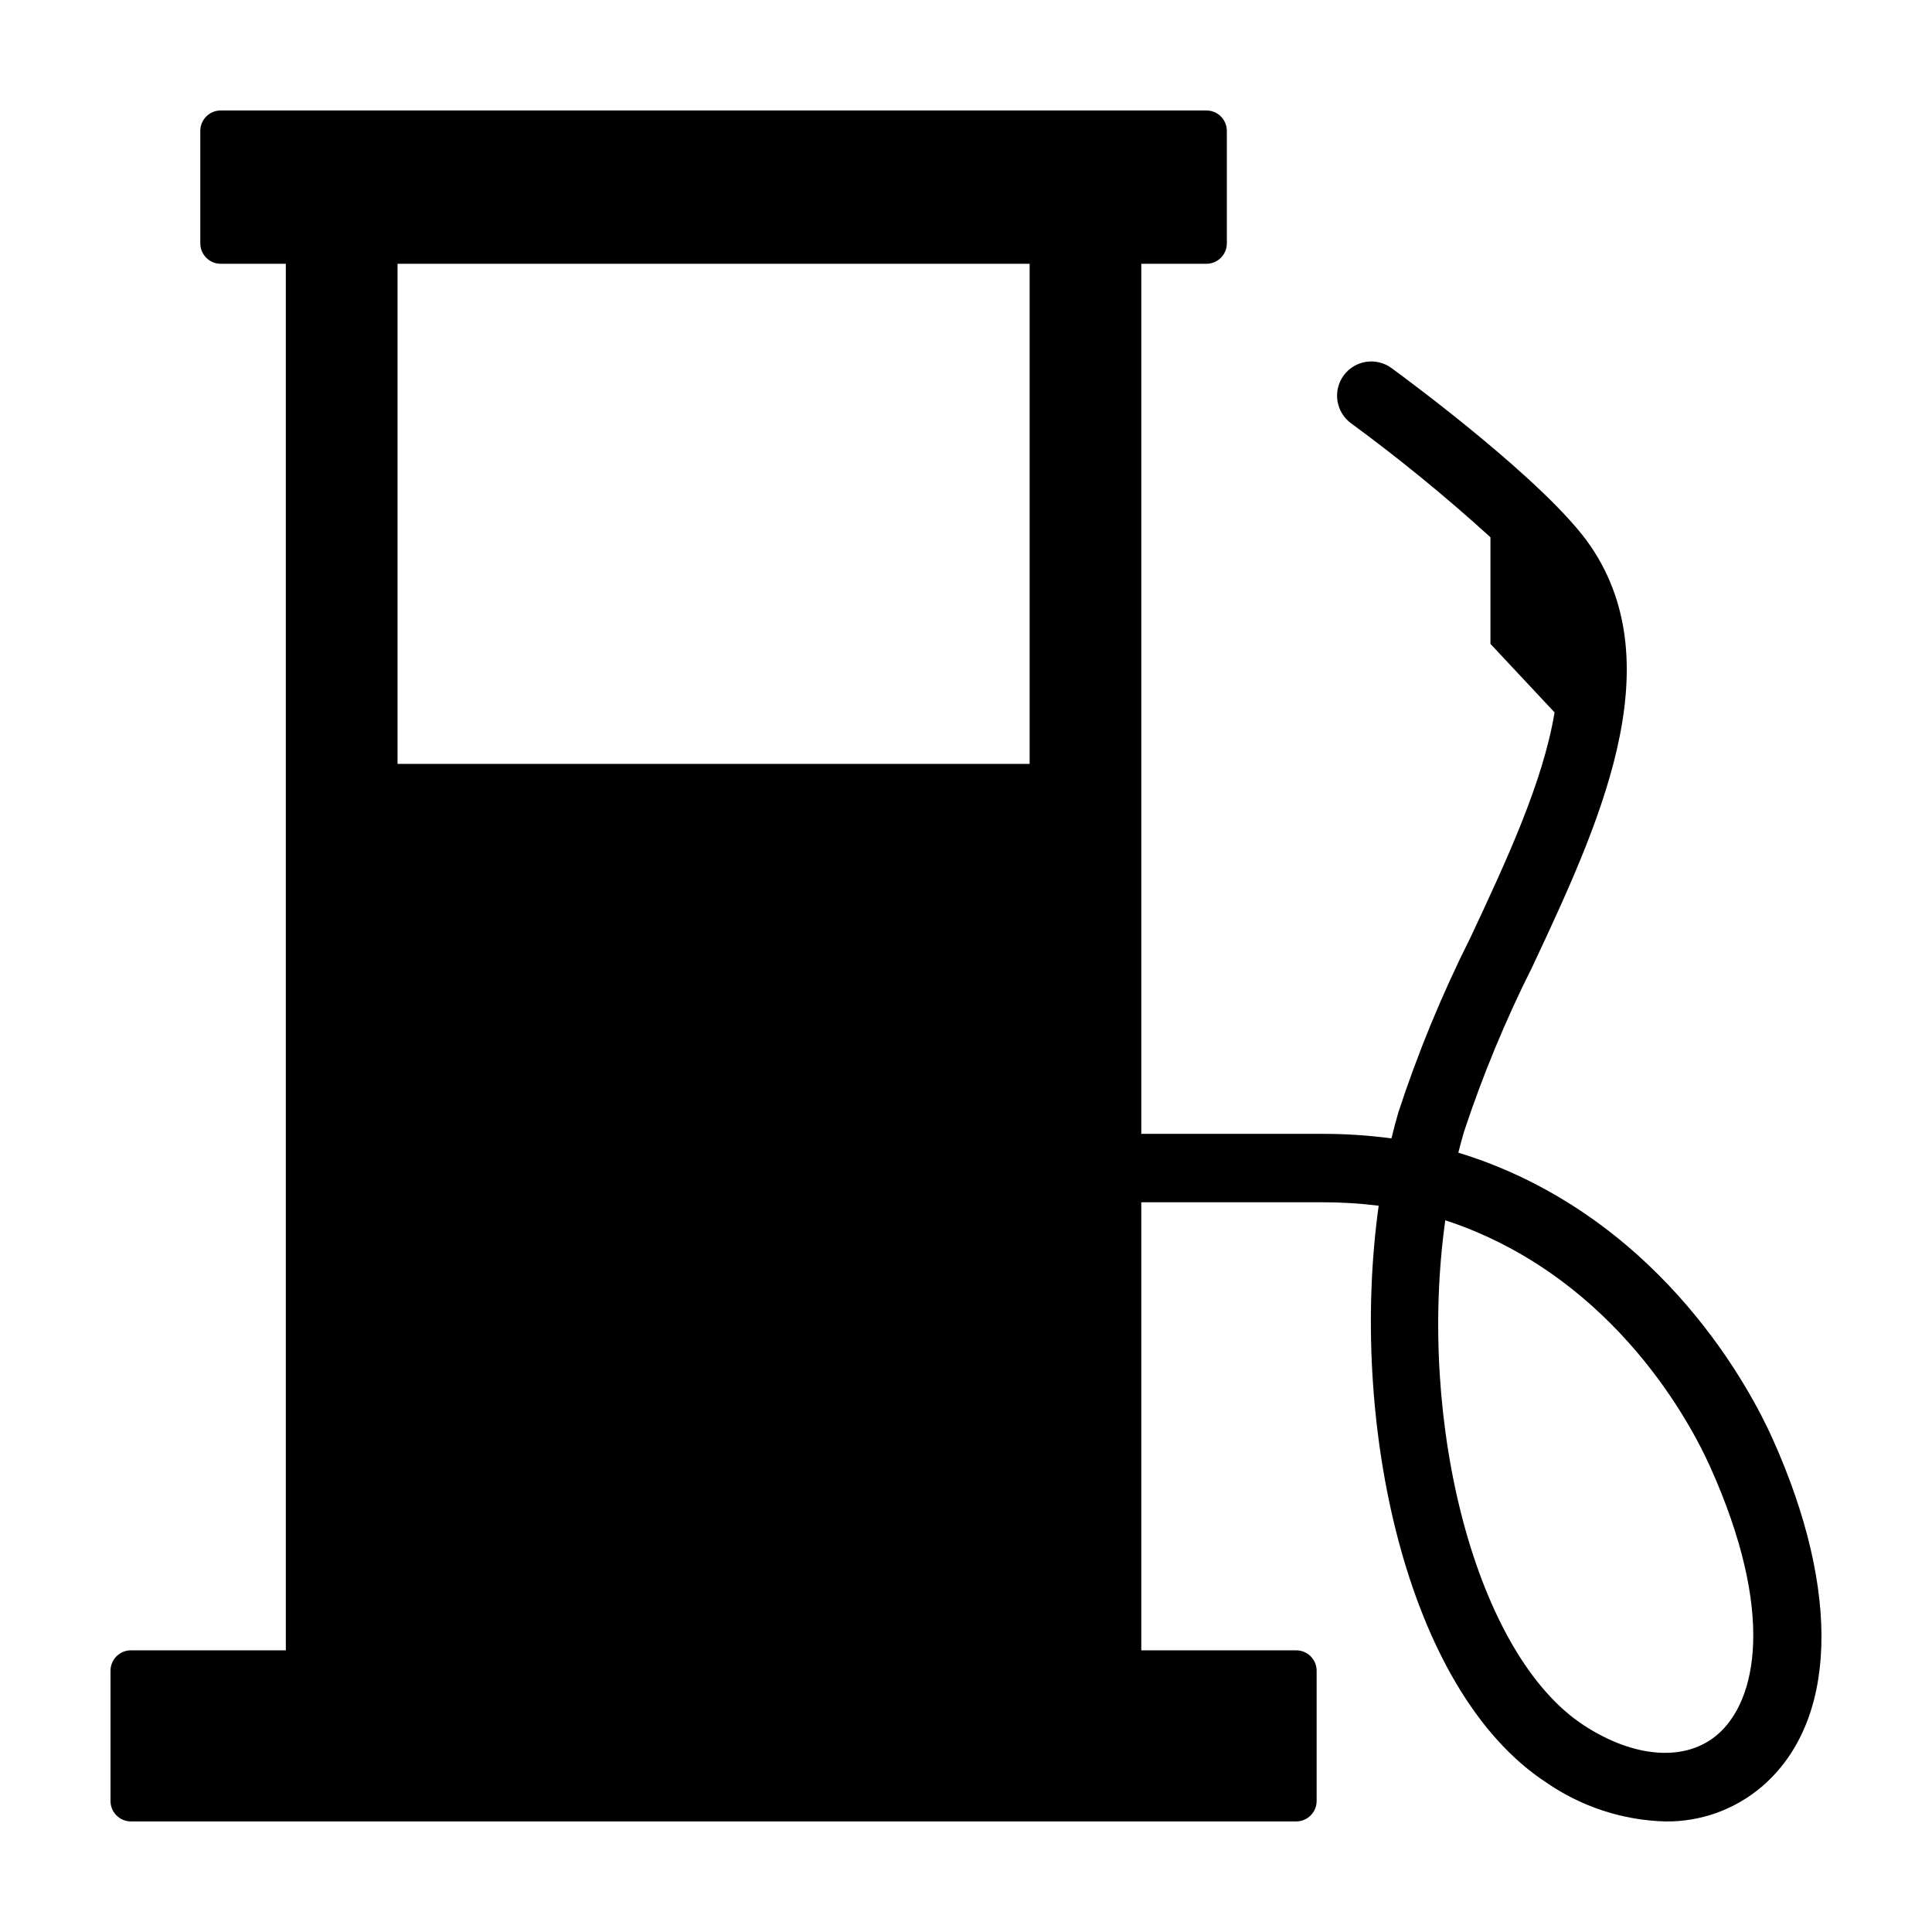 <?xml version="1.0" encoding="UTF-8"?>
<!-- Uploaded to: SVG Repo, www.svgrepo.com, Generator: SVG Repo Mixer Tools -->
<svg fill="#000000" width="800px" height="800px" version="1.1" viewBox="144 144 512 512" xmlns="http://www.w3.org/2000/svg">
 <path d="m536.03 451.31c-1.82-0.66-3.672-1.27-5.559-1.832 0.477-1.887 0.98-3.758 1.52-5.609h0.004c4.953-14.961 10.992-29.539 18.07-43.621 17.445-37.246 37.223-79.461 15.504-111.46-11.305-16.66-48.605-44.176-52.82-47.258h-0.004c-4.043-2.949-9.707-2.066-12.66 1.973-2.953 4.039-2.078 9.707 1.957 12.668 12.832 9.414 25.164 19.496 36.941 30.207v28.254l16.992 18.16c-3.047 18.484-12.758 39.32-22.332 59.762h-0.004c-7.492 14.914-13.863 30.371-19.059 46.234-0.656 2.254-1.27 4.555-1.836 6.898-6.09-0.816-12.23-1.219-18.375-1.203h-47.914v-230.58h17.258c2.988 0 5.414-2.426 5.414-5.414v-29.797c0-2.992-2.426-5.414-5.414-5.414h-261.22c-2.988 0-5.41 2.422-5.41 5.414v29.801-0.004c0 2.988 2.422 5.414 5.41 5.414h17.258v367.45h-41.051c-1.438 0-2.812 0.57-3.828 1.586-1.016 1.016-1.586 2.394-1.586 3.828v34.516c0 1.438 0.57 2.812 1.586 3.828 1.016 1.016 2.391 1.586 3.828 1.586h308.81c1.434 0 2.812-0.57 3.828-1.586 1.016-1.016 1.586-2.391 1.586-3.828v-34.516c0-1.434-0.57-2.812-1.586-3.828-1.016-1.016-2.394-1.586-3.828-1.586h-41.055v-118.74h47.914c5.016-0.008 10.023 0.297 15 0.914-7.961 57.035 7.051 128.45 44.438 152.87h-0.004c9.285 6.418 20.23 9.996 31.508 10.305 9.355 0.129 18.438-3.141 25.57-9.199 20.047-17.137 21.117-51.625 2.856-92.258-5.773-12.844-28.441-56.145-77.707-73.941zm-119.17-237.4v132.53h-167.51v-132.53zm182.24 389.81c-8.434 7.211-21.988 6.242-35.375-2.5-28.609-18.691-44.223-80.062-36.711-133.83 0.961 0.309 1.914 0.633 2.856 0.973 42.562 15.379 62.293 53.125 67.328 64.324 17.395 38.707 12.387 62.074 1.902 71.035z"/>
</svg>